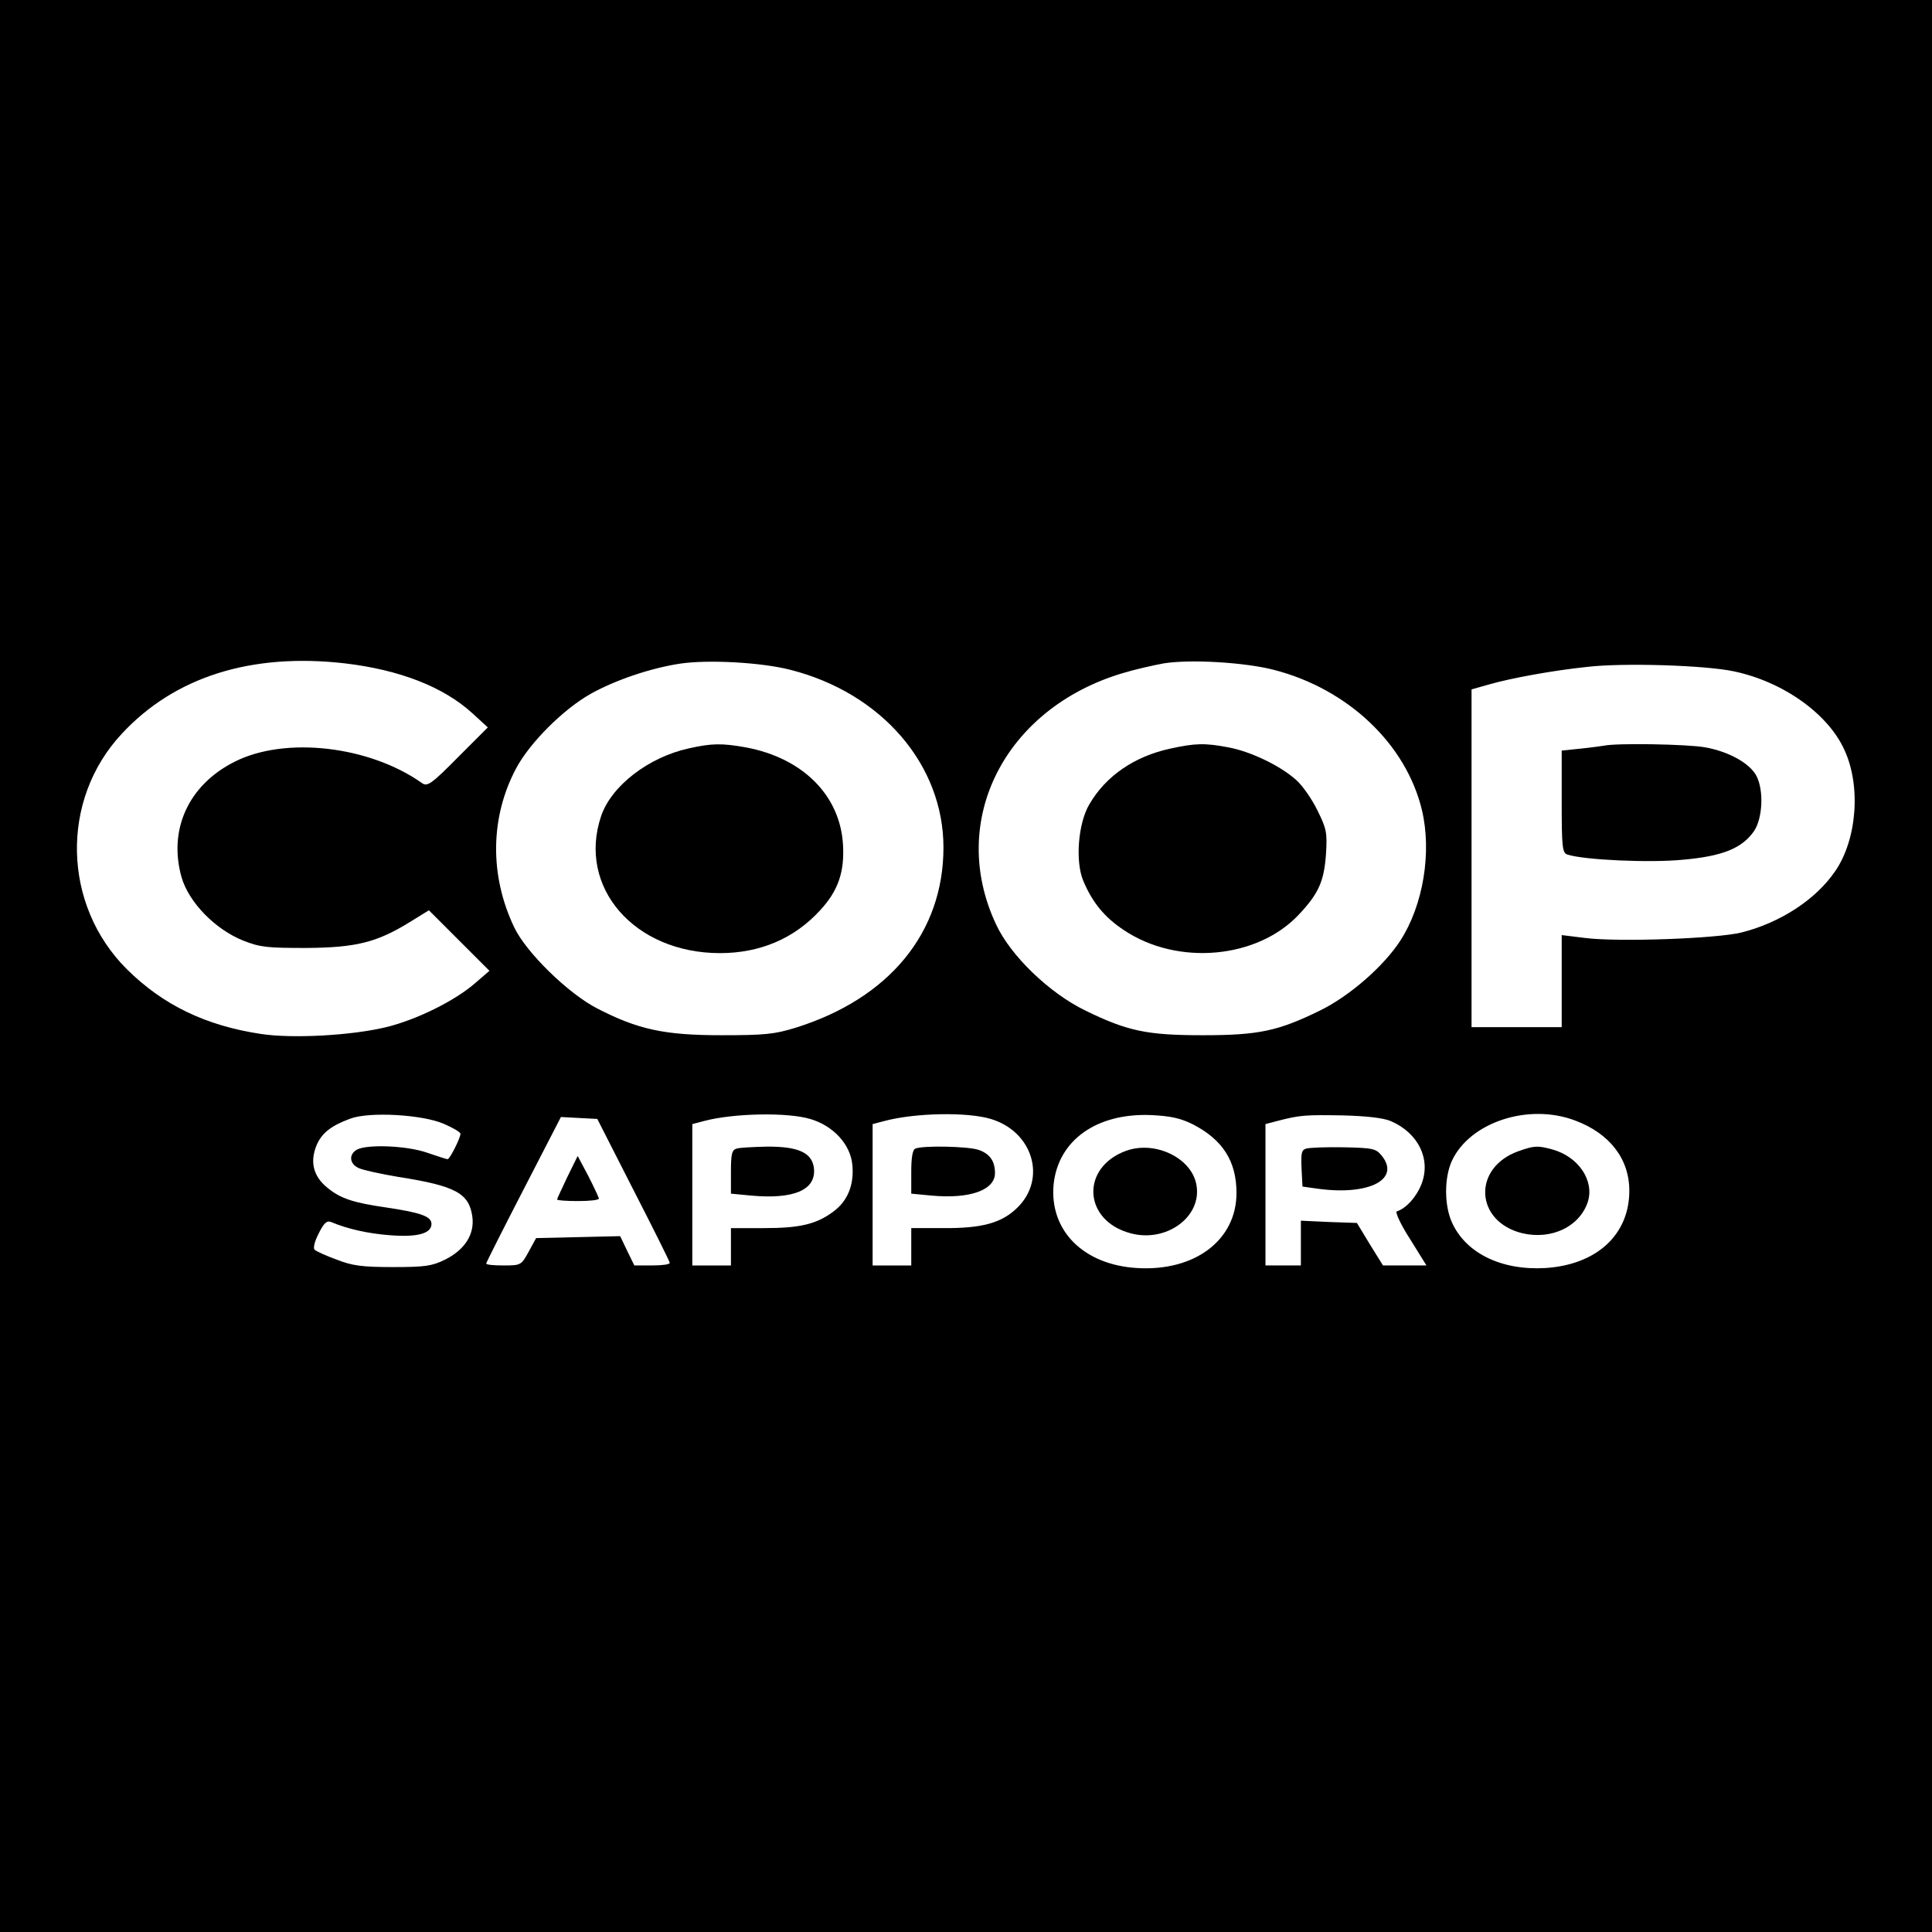 <?xml version="1.0" standalone="no"?>
<!DOCTYPE svg PUBLIC "-//W3C//DTD SVG 20010904//EN"
 "http://www.w3.org/TR/2001/REC-SVG-20010904/DTD/svg10.dtd">
<svg version="1.0" xmlns="http://www.w3.org/2000/svg"
 width="600pt" height="600pt" viewBox="0 0 600 600"
 preserveAspectRatio="xMidYMid meet">
<g transform="translate(0,600) scale(0.1,-0.1)"
fill="#000000" stroke="none">
<path d="M0 3000 l0 -3000 3000 0 3000 0 0 3000 0 3000 -3000 0 -3000 0 0
-3000z m1070 940 c171 -20 307 -73 397 -155 l48 -44 -93 -93 c-80 -81 -94 -91
-110 -81 -164 117 -427 147 -584 67 -143 -72 -206 -211 -164 -359 23 -78 104
-161 191 -196 53 -21 75 -23 195 -23 155 1 220 17 322 80 l60 37 94 -94 94
-94 -43 -37 c-62 -55 -183 -115 -278 -138 -108 -26 -291 -36 -389 -21 -172 26
-304 90 -416 201 -200 199 -208 525 -16 731 164 177 402 252 692 219z m1384
-20 c284 -72 476 -295 476 -552 0 -264 -168 -469 -460 -560 -65 -20 -96 -23
-230 -23 -177 0 -259 18 -385 83 -90 46 -221 174 -258 252 -77 161 -75 342 6
494 42 79 146 183 231 231 77 43 186 80 278 94 87 13 252 4 342 -19z m1501 0
c231 -59 412 -231 461 -436 31 -131 4 -295 -67 -405 -51 -79 -158 -173 -251
-218 -129 -63 -189 -76 -363 -76 -174 0 -234 13 -365 77 -111 54 -232 170
-277 268 -150 320 26 669 392 779 39 12 97 25 130 31 84 13 250 3 340 -20z
m1430 -5 c152 -32 292 -131 343 -244 52 -112 39 -279 -29 -377 -60 -88 -171
-160 -291 -190 -77 -19 -382 -30 -485 -17 l-73 9 0 -143 0 -143 -140 0 -140 0
0 525 0 524 53 15 c69 20 201 44 307 55 112 13 367 5 455 -14z m-4007 -1405
c28 -12 52 -26 52 -31 0 -13 -33 -79 -40 -79 -3 0 -31 9 -63 20 -62 22 -185
27 -218 10 -27 -15 -24 -45 6 -58 13 -6 69 -18 122 -27 179 -28 220 -51 230
-124 7 -54 -23 -102 -85 -133 -41 -20 -62 -23 -162 -23 -94 0 -126 4 -174 23
-33 12 -64 26 -69 31 -5 5 0 26 13 51 16 32 25 40 38 35 52 -22 116 -36 182
-41 86 -7 130 5 130 35 0 23 -32 35 -140 51 -104 15 -143 28 -184 62 -43 35
-54 80 -33 131 16 38 45 61 105 83 58 22 223 13 290 -16z m1138 15 c72 -21
125 -79 131 -142 6 -62 -14 -112 -58 -145 -53 -40 -105 -52 -216 -52 l-103 0
0 -58 0 -58 -60 0 -60 0 0 220 0 219 38 10 c91 24 258 27 328 6z m561 0 c130
-39 174 -184 84 -274 -49 -49 -110 -66 -233 -65 l-98 0 0 -58 0 -58 -60 0 -60
0 0 220 0 219 38 10 c95 25 256 28 329 6z m628 -17 c93 -48 135 -115 135 -213
0 -146 -129 -244 -309 -233 -166 10 -272 116 -259 259 14 138 134 223 303 216
62 -3 92 -10 130 -29z m615 10 c85 -37 124 -118 95 -194 -15 -40 -48 -77 -77
-86 -6 -2 12 -41 41 -86 l51 -82 -67 0 -68 0 -41 66 -40 66 -87 3 -87 4 0 -69
0 -70 -55 0 -55 0 0 220 0 219 38 10 c69 18 87 19 202 17 76 -2 127 -8 150
-18z m572 2 c107 -40 168 -119 168 -218 0 -137 -102 -230 -261 -240 -136 -8
-247 46 -290 142 -24 53 -24 139 0 191 56 120 238 180 383 125z m-2925 -215
c62 -121 113 -223 113 -227 0 -5 -25 -8 -55 -8 l-55 0 -22 45 -22 46 -130 -3
-131 -3 -23 -42 c-23 -42 -24 -43 -78 -43 -30 0 -54 2 -54 6 0 3 52 106 116
230 l116 225 56 -3 57 -3 112 -220z"/>
<path d="M2140 3676 c-125 -27 -241 -116 -273 -210 -75 -221 103 -426 369
-426 124 0 230 45 310 132 57 61 77 120 72 205 -9 153 -125 269 -302 302 -73
13 -105 13 -176 -3z"/>
<path d="M3634 3675 c-111 -24 -200 -85 -251 -173 -35 -59 -44 -177 -19 -237
28 -67 66 -114 127 -154 166 -111 414 -89 543 49 62 66 78 104 84 188 4 66 2
78 -27 136 -17 35 -47 78 -67 95 -50 44 -140 87 -209 100 -73 14 -104 13 -181
-4z"/>
<path d="M4980 3684 c-8 -1 -41 -6 -72 -9 l-58 -6 0 -159 c0 -142 2 -159 18
-164 53 -17 256 -26 358 -16 125 11 185 36 222 90 26 40 30 125 7 170 -20 39
-86 76 -159 89 -54 10 -278 14 -316 5z"/>
<path d="M2288 2433 c-15 -4 -18 -16 -18 -72 l0 -68 63 -6 c131 -12 200 17
195 82 -4 51 -48 71 -148 70 -41 -1 -83 -3 -92 -6z"/>
<path d="M2843 2433 c-9 -3 -13 -28 -13 -72 l0 -68 63 -6 c119 -11 197 17 197
70 0 37 -16 60 -51 72 -32 11 -172 14 -196 4z"/>
<path d="M3497 2426 c-142 -52 -133 -217 14 -256 110 -30 221 50 205 148 -13
85 -128 141 -219 108z"/>
<path d="M4057 2433 c-15 -4 -17 -14 -15 -61 l3 -57 50 -7 c158 -21 255 30
196 103 -18 22 -27 24 -118 26 -54 1 -106 -1 -116 -4z"/>
<path d="M4716 2425 c-144 -51 -136 -219 12 -255 90 -21 177 20 203 97 21 66
-28 140 -109 163 -47 13 -58 12 -106 -5z"/>
<path d="M1762 2345 c-17 -36 -32 -68 -32 -70 0 -3 29 -5 65 -5 36 0 65 3 65
8 -1 4 -15 35 -33 70 l-33 62 -32 -65z"/>
</g>
</svg>
